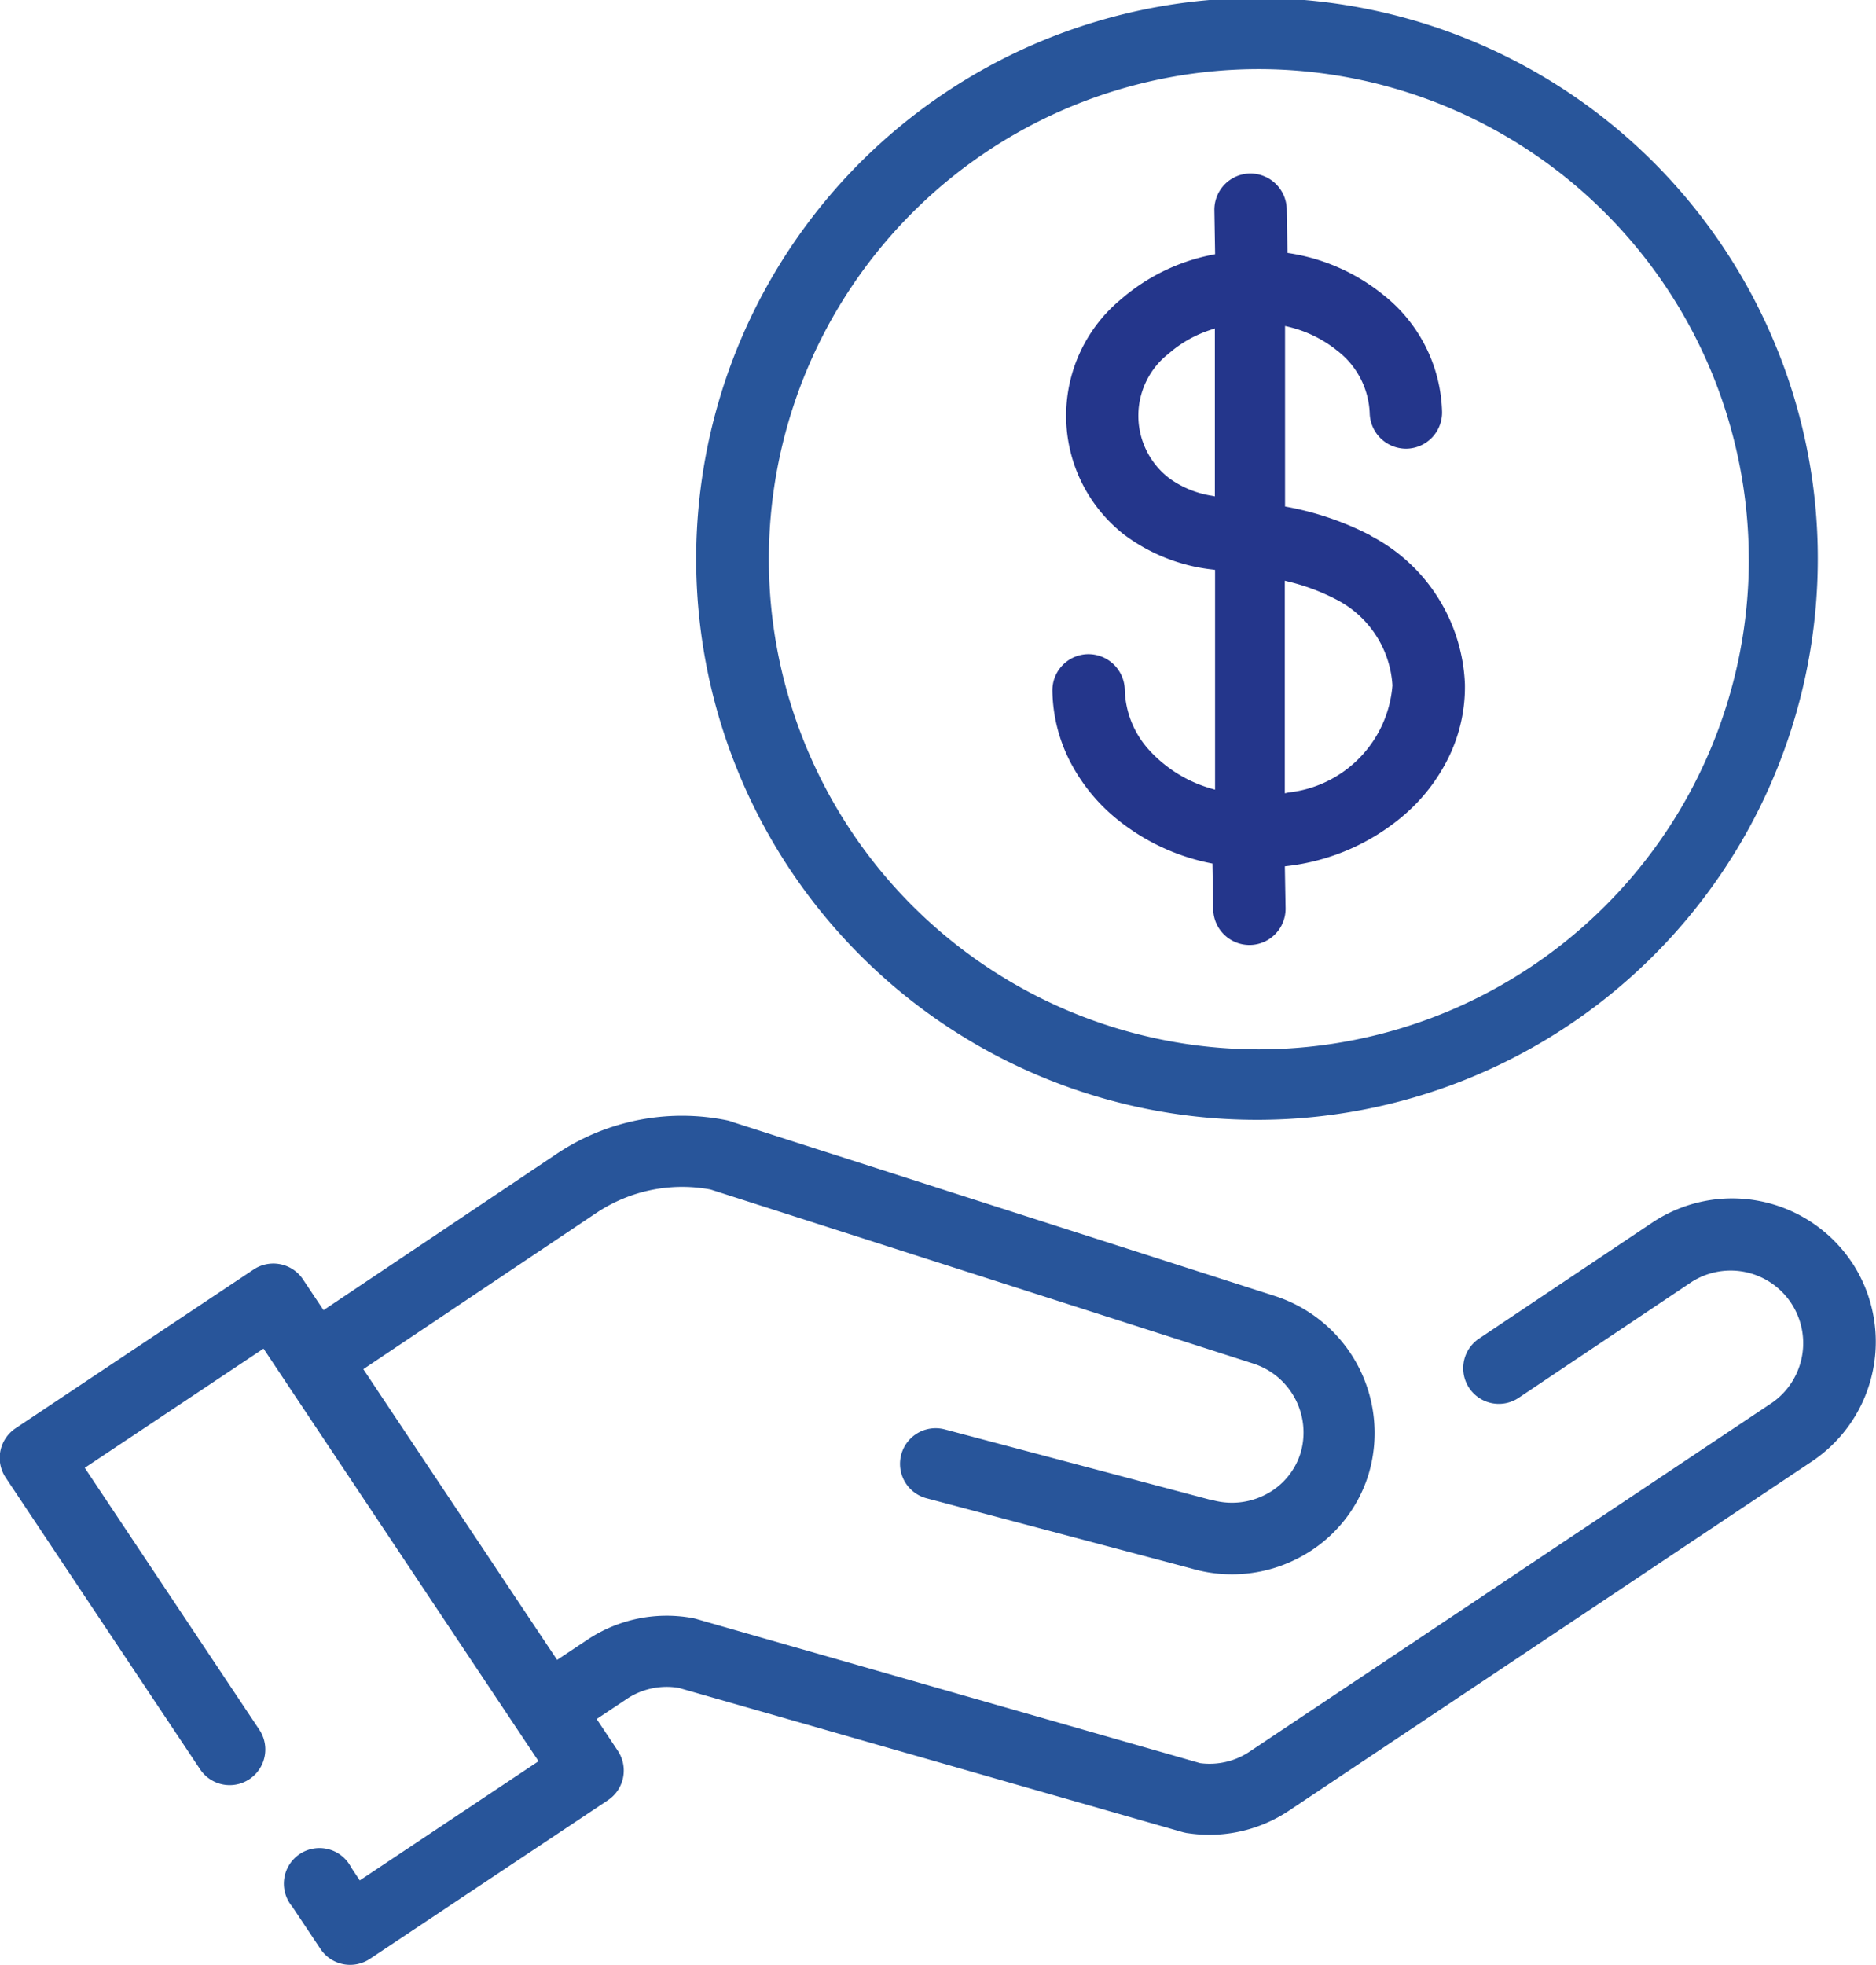 <svg id="Group_11240" data-name="Group 11240" xmlns="http://www.w3.org/2000/svg" xmlns:xlink="http://www.w3.org/1999/xlink" width="38.52" height="40.338" viewBox="0 0 38.52 40.338">
  <defs>
    <clipPath id="clip-path">
      <rect id="Rectangle_10264" data-name="Rectangle 10264" width="38.52" height="40.338" fill="none"/>
    </clipPath>
  </defs>
  <g id="Group_11239" data-name="Group 11239" clip-path="url(#clip-path)">
    <path id="Path_3971" data-name="Path 3971" d="M38.024,1071.335a2.956,2.956,0,0,0-4.094-.819l-3.56,2.384a.731.731,0,1,0,.811,1.217l3.56-2.384a1.49,1.49,0,0,1,1.652,2.479l-10.734,7.167a1.478,1.478,0,0,1-1.016.237l-10.337-2.958a.827.827,0,0,0-.081-.02,2.936,2.936,0,0,0-2.171.448l-.615.41-3.979-5.968,4.782-3.206a3.171,3.171,0,0,1,2.347-.483l11.134,3.571h0a1.486,1.486,0,0,1,.985,1.827,1.431,1.431,0,0,1-.71.859,1.5,1.5,0,0,1-1.139.109l-.011,0-.012,0-5.437-1.441a.731.731,0,0,0-.375,1.414l5.437,1.441h0a2.954,2.954,0,0,0,2.218-.223,2.884,2.884,0,0,0,1.428-1.732,2.955,2.955,0,0,0-1.939-3.641h0l-11.118-3.566a.745.745,0,0,0-.126-.038,4.625,4.625,0,0,0-3.5.693l-4.781,3.205-.423-.634a.731.731,0,0,0-1.014-.2l-4.888,3.259a.731.731,0,0,0-.2,1.014l3.99,5.985a.731.731,0,1,0,1.217-.811l-3.585-5.377,3.671-2.447,5.647,8.47-3.671,2.447-.176-.265A.731.731,0,1,0,6,1084.56l.582.873a.732.732,0,0,0,1.014.2l4.888-3.258a.732.732,0,0,0,.2-1.015l-.433-.65.616-.411a1.478,1.478,0,0,1,1.067-.229l10.358,2.964h0l.041.009.036.008.009,0a2.945,2.945,0,0,0,2.09-.461l10.734-7.167a2.955,2.955,0,0,0,.819-4.094" transform="translate(0 -1045.421)" fill="#28559a"/>
    <path id="Path_3972" data-name="Path 3972" d="M1014.742,173.655a6.145,6.145,0,0,0-1.717-.587l-.038-.007v-3.706l.058.014a2.521,2.521,0,0,1,1.008.489,1.7,1.7,0,0,1,.672,1.286.748.748,0,0,0,.745.73h.011a.744.744,0,0,0,.73-.756,3.166,3.166,0,0,0-1.218-2.411,4.043,4.043,0,0,0-1.917-.846l-.039-.006-.015-.9a.748.748,0,0,0-.745-.73h-.011a.744.744,0,0,0-.73.756l.015.9-.039.008a4.043,4.043,0,0,0-1.886.911,3.1,3.1,0,0,0,.033,4.82l.008.007a3.7,3.7,0,0,0,1.844.729l.039.006v4.512l-.06-.018a2.743,2.743,0,0,1-1.276-.776,1.917,1.917,0,0,1-.518-1.258.747.747,0,0,0-.745-.73h-.011a.743.743,0,0,0-.73.756,3.289,3.289,0,0,0,.378,1.477,3.709,3.709,0,0,0,.953,1.158,4.428,4.428,0,0,0,1.918.9l.037.007.016.942a.746.746,0,0,0,.743.73h.013a.743.743,0,0,0,.73-.756l-.015-.859.042-.005a4.467,4.467,0,0,0,2.415-1.056,3.71,3.71,0,0,0,.913-1.19,3.289,3.289,0,0,0,.327-1.489,3.594,3.594,0,0,0-1.942-3.049m-1.7,5.279-.056.01v-4.363l.058.015a4.3,4.3,0,0,1,.972.357,2.127,2.127,0,0,1,1.18,1.777,2.4,2.4,0,0,1-2.155,2.2m-1.491-9.528v3.448l-.056-.012a2.032,2.032,0,0,1-.875-.356h0a1.616,1.616,0,0,1-.012-2.567,2.466,2.466,0,0,1,.884-.492Z" transform="translate(-986.601 -162.663)" fill="#24368b"/>
    <path id="Path_3973" data-name="Path 3973" d="M692.356,7.011a11.515,11.515,0,1,0,.9,4.469,11.438,11.438,0,0,0-.9-4.469m-.516,4.469A10.061,10.061,0,1,1,681.779,1.419,10.072,10.072,0,0,1,691.839,11.48" transform="translate(-655.931 0)" fill="#28559a"/>
  </g>
</svg>
